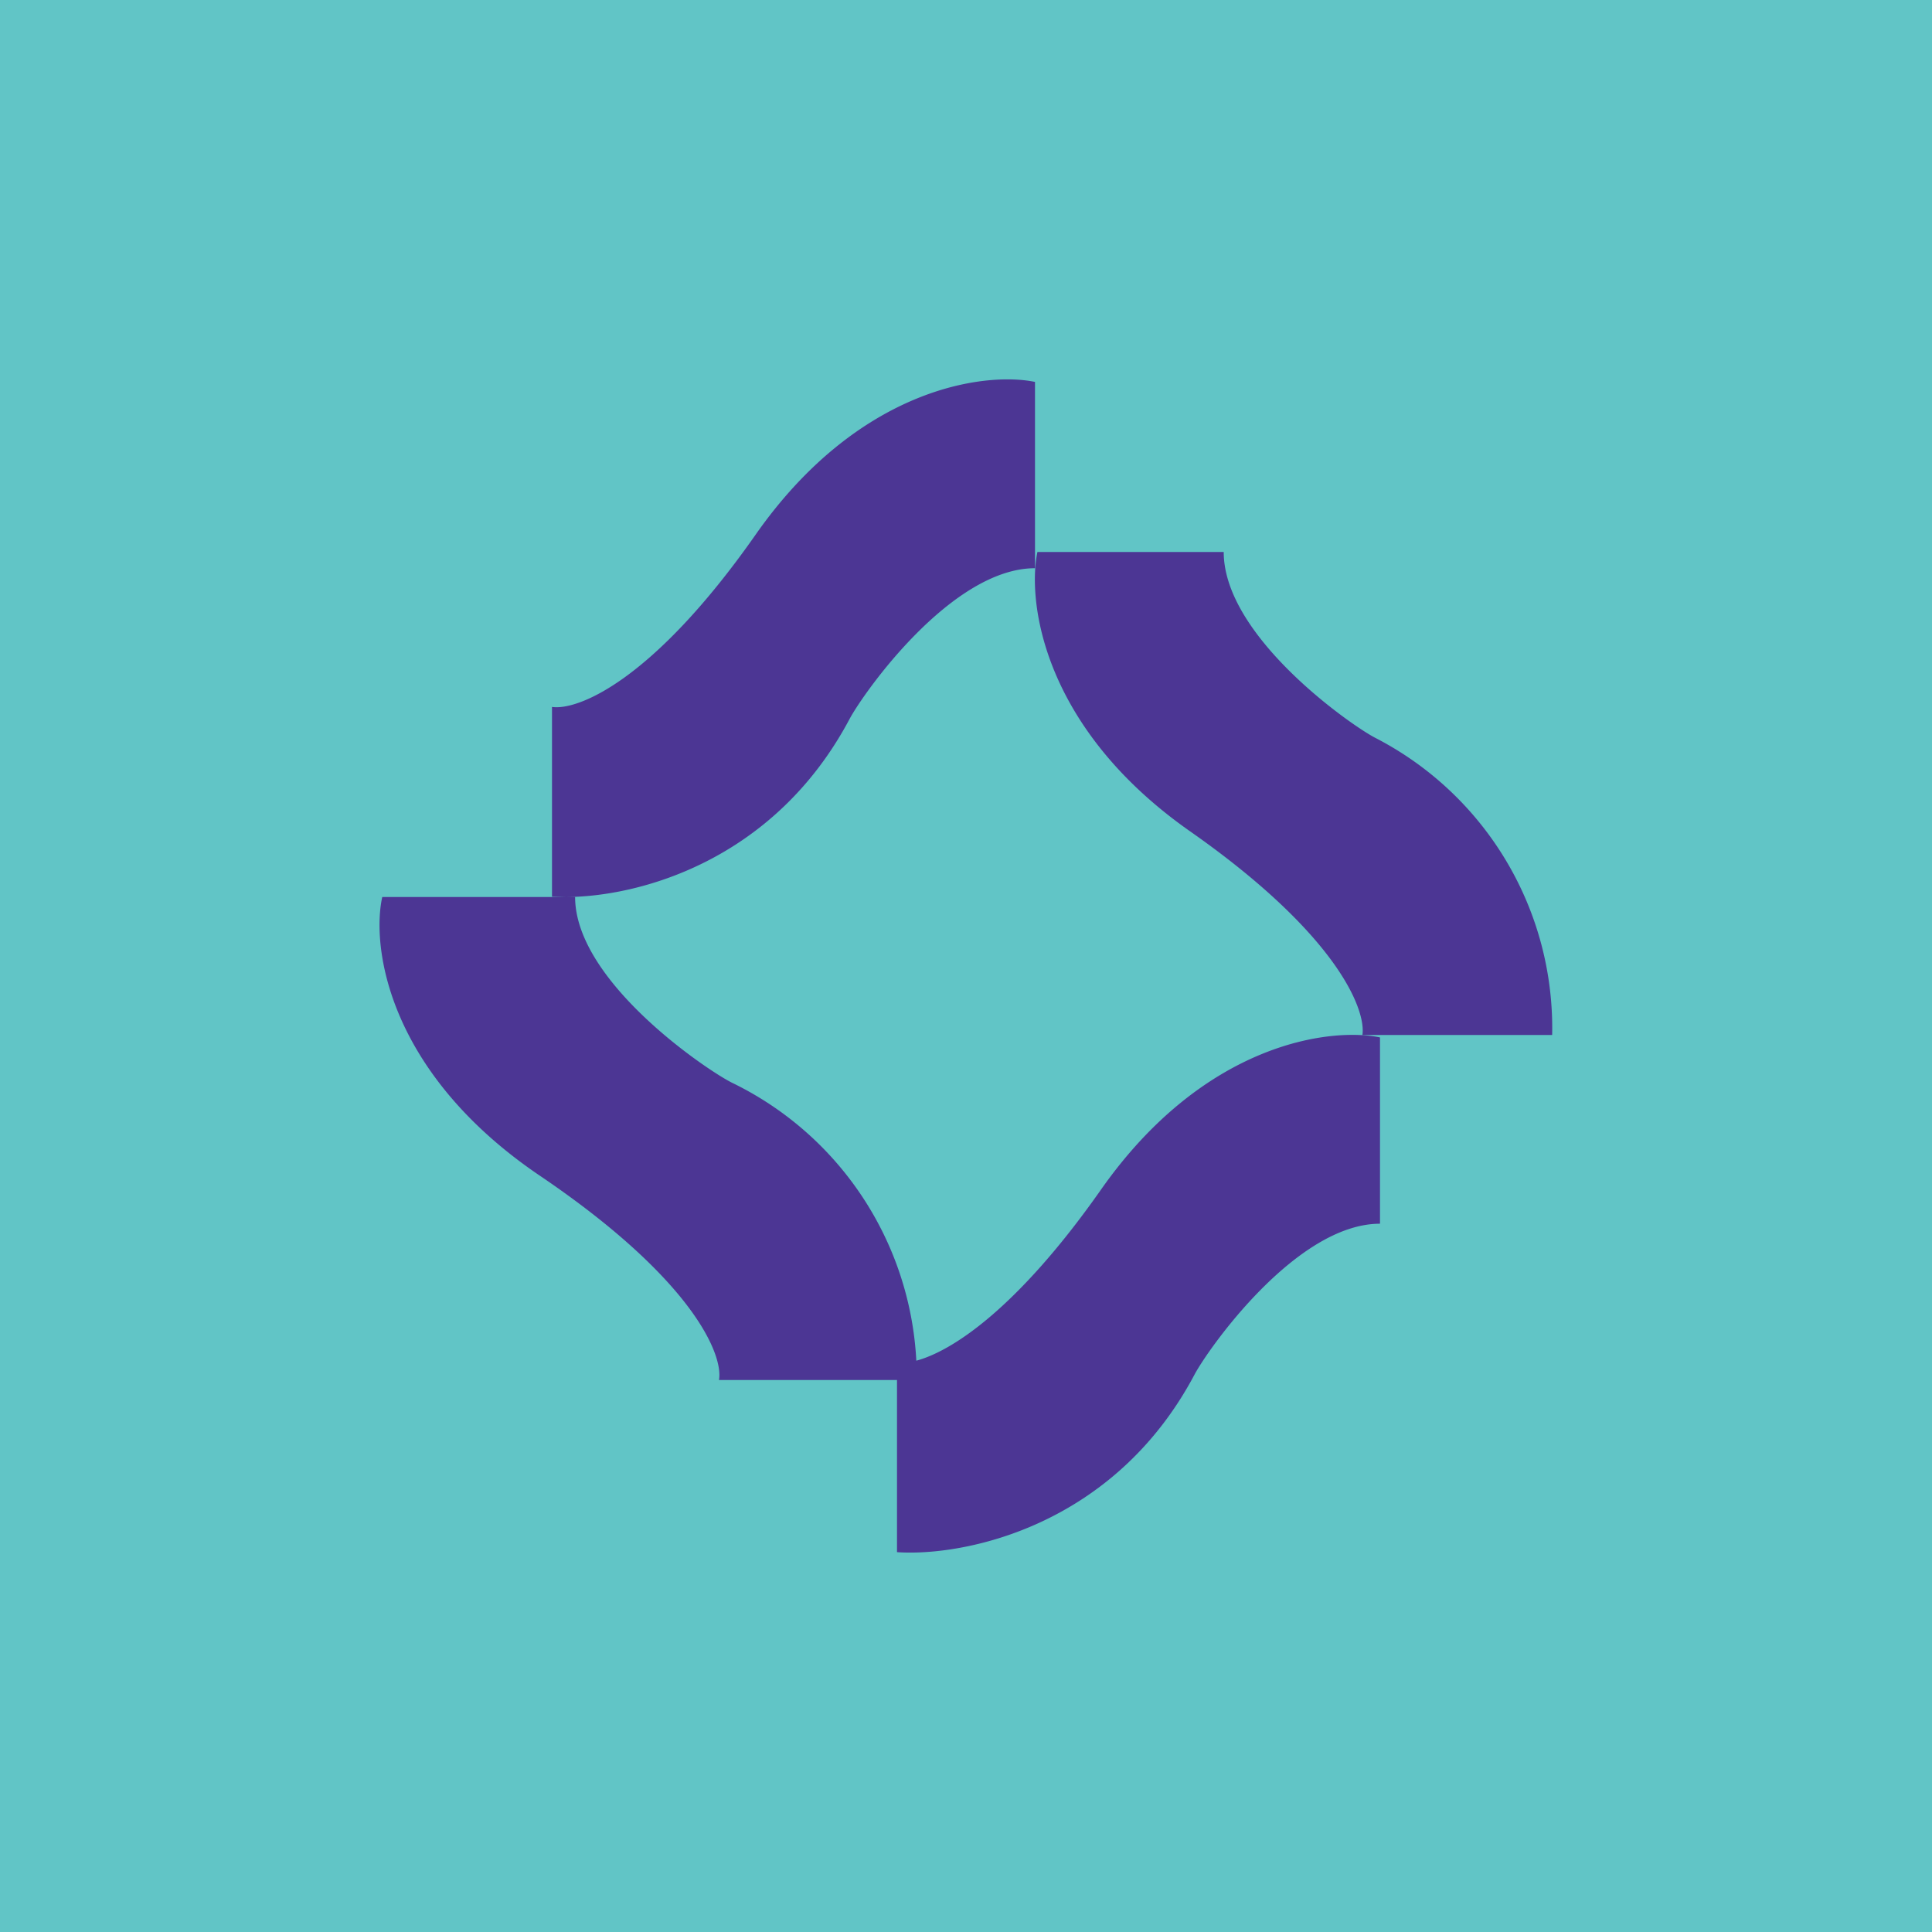 <!-- by TradingView --><svg width="56" height="56" viewBox="0 0 56 56" xmlns="http://www.w3.org/2000/svg"><path fill="#61C5C6" d="M0 0h56v56H0z"/><path d="M16 20.49v5.5l.39.01h-5.31c-.32 1.45.16 5.11 4.6 8.1 4.42 3 5.29 5.18 5.16 5.9H26v4.99c1.89.13 6.26-.7 8.62-5.14.39-.74 2.95-4.38 5.38-4.38v-5.4c-1.45-.3-5.11.16-8.1 4.43-2.44 3.47-4.33 4.67-5.34 4.94a9.5 9.5 0 0 0-5.35-8.06c-.77-.39-4.54-2.95-4.54-5.38h-.27c2.05 0 6.01-1 8.22-5.15.39-.74 2.95-4.38 5.38-4.38v-5.4c-1.45-.3-5.11.16-8.1 4.43-3 4.28-5.18 5.1-5.9 4.99ZM39.49 30h5.5a9.46 9.46 0 0 0-5.14-8.62c-.74-.39-4.38-2.95-4.38-5.38h-5.4c-.3 1.45.16 5.11 4.43 8.1 4.28 3 5.1 5.18 4.99 5.9Z" fill="#4C3694"/></svg>